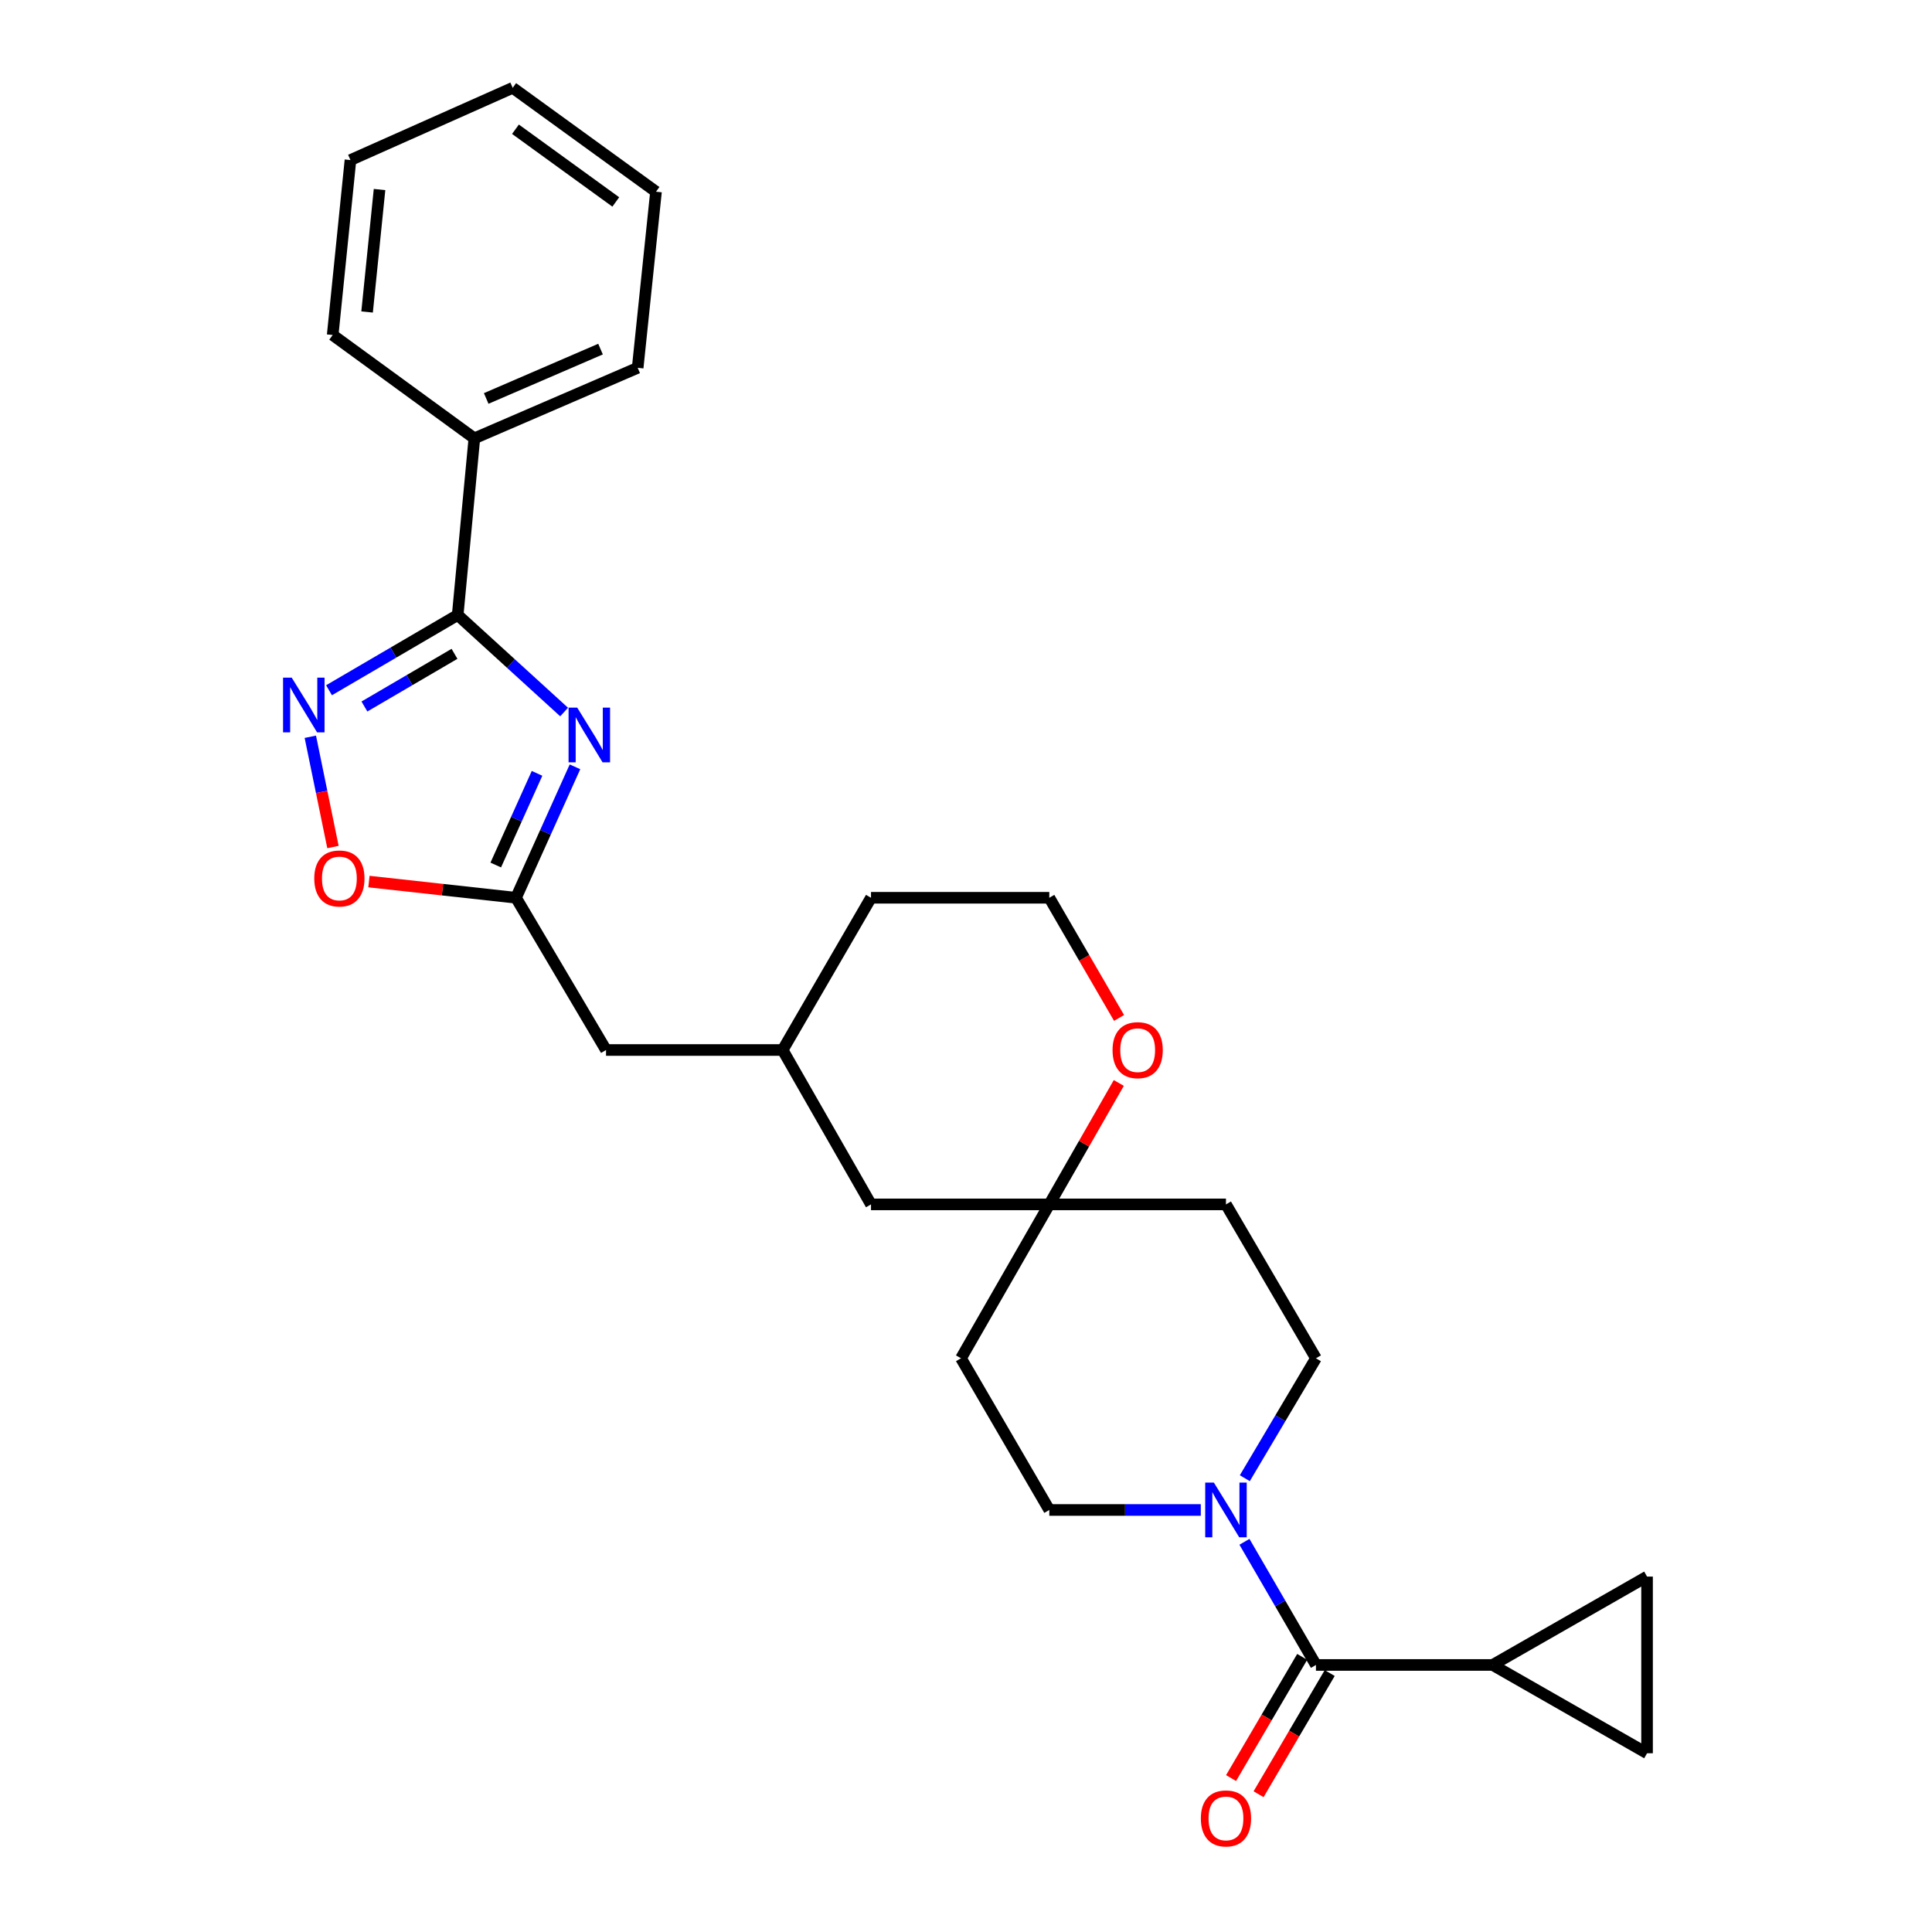 <?xml version='1.0' encoding='iso-8859-1'?>
<svg version='1.1' baseProfile='full'
              xmlns='http://www.w3.org/2000/svg'
                      xmlns:rdkit='http://www.rdkit.org/xml'
                      xmlns:xlink='http://www.w3.org/1999/xlink'
                  xml:space='preserve'
width='1000px' height='1000px' viewBox='0 0 1000 1000'>
<!-- END OF HEADER -->
<rect style='opacity:1.0;fill:#FFFFFF;stroke:none' width='1000' height='1000' x='0' y='0'> </rect>
<path class='bond-0' d='M 291.984,368.541 L 264.443,343.433' style='fill:none;fill-rule:evenodd;stroke:#0000FF;stroke-width:6px;stroke-linecap:butt;stroke-linejoin:miter;stroke-opacity:1' />
<path class='bond-0' d='M 264.443,343.433 L 236.901,318.325' style='fill:none;fill-rule:evenodd;stroke:#000000;stroke-width:6px;stroke-linecap:butt;stroke-linejoin:miter;stroke-opacity:1' />
<path class='bond-3' d='M 297.61,396.904 L 282.345,430.793' style='fill:none;fill-rule:evenodd;stroke:#0000FF;stroke-width:6px;stroke-linecap:butt;stroke-linejoin:miter;stroke-opacity:1' />
<path class='bond-3' d='M 282.345,430.793 L 267.079,464.683' style='fill:none;fill-rule:evenodd;stroke:#000000;stroke-width:6px;stroke-linecap:butt;stroke-linejoin:miter;stroke-opacity:1' />
<path class='bond-3' d='M 277.972,400.288 L 267.286,424.01' style='fill:none;fill-rule:evenodd;stroke:#0000FF;stroke-width:6px;stroke-linecap:butt;stroke-linejoin:miter;stroke-opacity:1' />
<path class='bond-3' d='M 267.286,424.01 L 256.6,447.733' style='fill:none;fill-rule:evenodd;stroke:#000000;stroke-width:6px;stroke-linecap:butt;stroke-linejoin:miter;stroke-opacity:1' />
<path class='bond-1' d='M 236.901,318.325 L 203.598,337.798' style='fill:none;fill-rule:evenodd;stroke:#000000;stroke-width:6px;stroke-linecap:butt;stroke-linejoin:miter;stroke-opacity:1' />
<path class='bond-1' d='M 203.598,337.798 L 170.295,357.271' style='fill:none;fill-rule:evenodd;stroke:#0000FF;stroke-width:6px;stroke-linecap:butt;stroke-linejoin:miter;stroke-opacity:1' />
<path class='bond-1' d='M 235.247,338.424 L 211.935,352.055' style='fill:none;fill-rule:evenodd;stroke:#000000;stroke-width:6px;stroke-linecap:butt;stroke-linejoin:miter;stroke-opacity:1' />
<path class='bond-1' d='M 211.935,352.055 L 188.623,365.686' style='fill:none;fill-rule:evenodd;stroke:#0000FF;stroke-width:6px;stroke-linecap:butt;stroke-linejoin:miter;stroke-opacity:1' />
<path class='bond-14' d='M 236.901,318.325 L 245.526,226.882' style='fill:none;fill-rule:evenodd;stroke:#000000;stroke-width:6px;stroke-linecap:butt;stroke-linejoin:miter;stroke-opacity:1' />
<path class='bond-27' d='M 160.625,381.349 L 166.483,409.884' style='fill:none;fill-rule:evenodd;stroke:#0000FF;stroke-width:6px;stroke-linecap:butt;stroke-linejoin:miter;stroke-opacity:1' />
<path class='bond-27' d='M 166.483,409.884 L 172.34,438.419' style='fill:none;fill-rule:evenodd;stroke:#FF0000;stroke-width:6px;stroke-linecap:butt;stroke-linejoin:miter;stroke-opacity:1' />
<path class='bond-2' d='M 681.133,861.78 L 662.629,829.909' style='fill:none;fill-rule:evenodd;stroke:#000000;stroke-width:6px;stroke-linecap:butt;stroke-linejoin:miter;stroke-opacity:1' />
<path class='bond-2' d='M 662.629,829.909 L 644.125,798.038' style='fill:none;fill-rule:evenodd;stroke:#0000FF;stroke-width:6px;stroke-linecap:butt;stroke-linejoin:miter;stroke-opacity:1' />
<path class='bond-5' d='M 681.133,861.78 L 772.576,861.78' style='fill:none;fill-rule:evenodd;stroke:#000000;stroke-width:6px;stroke-linecap:butt;stroke-linejoin:miter;stroke-opacity:1' />
<path class='bond-13' d='M 674.011,857.6 L 655.601,888.965' style='fill:none;fill-rule:evenodd;stroke:#000000;stroke-width:6px;stroke-linecap:butt;stroke-linejoin:miter;stroke-opacity:1' />
<path class='bond-13' d='M 655.601,888.965 L 637.192,920.33' style='fill:none;fill-rule:evenodd;stroke:#FF0000;stroke-width:6px;stroke-linecap:butt;stroke-linejoin:miter;stroke-opacity:1' />
<path class='bond-13' d='M 688.255,865.961 L 669.845,897.325' style='fill:none;fill-rule:evenodd;stroke:#000000;stroke-width:6px;stroke-linecap:butt;stroke-linejoin:miter;stroke-opacity:1' />
<path class='bond-13' d='M 669.845,897.325 L 651.435,928.69' style='fill:none;fill-rule:evenodd;stroke:#FF0000;stroke-width:6px;stroke-linecap:butt;stroke-linejoin:miter;stroke-opacity:1' />
<path class='bond-6' d='M 267.079,464.683 L 229.021,460.489' style='fill:none;fill-rule:evenodd;stroke:#000000;stroke-width:6px;stroke-linecap:butt;stroke-linejoin:miter;stroke-opacity:1' />
<path class='bond-6' d='M 229.021,460.489 L 190.963,456.295' style='fill:none;fill-rule:evenodd;stroke:#FF0000;stroke-width:6px;stroke-linecap:butt;stroke-linejoin:miter;stroke-opacity:1' />
<path class='bond-17' d='M 267.079,464.683 L 313.682,543.482' style='fill:none;fill-rule:evenodd;stroke:#000000;stroke-width:6px;stroke-linecap:butt;stroke-linejoin:miter;stroke-opacity:1' />
<path class='bond-4' d='M 644.312,765.117 L 662.722,734.081' style='fill:none;fill-rule:evenodd;stroke:#0000FF;stroke-width:6px;stroke-linecap:butt;stroke-linejoin:miter;stroke-opacity:1' />
<path class='bond-4' d='M 662.722,734.081 L 681.133,703.044' style='fill:none;fill-rule:evenodd;stroke:#000000;stroke-width:6px;stroke-linecap:butt;stroke-linejoin:miter;stroke-opacity:1' />
<path class='bond-30' d='M 621.532,781.559 L 582.324,781.559' style='fill:none;fill-rule:evenodd;stroke:#0000FF;stroke-width:6px;stroke-linecap:butt;stroke-linejoin:miter;stroke-opacity:1' />
<path class='bond-30' d='M 582.324,781.559 L 543.115,781.559' style='fill:none;fill-rule:evenodd;stroke:#000000;stroke-width:6px;stroke-linecap:butt;stroke-linejoin:miter;stroke-opacity:1' />
<path class='bond-7' d='M 772.576,861.78 L 852.513,907.484' style='fill:none;fill-rule:evenodd;stroke:#000000;stroke-width:6px;stroke-linecap:butt;stroke-linejoin:miter;stroke-opacity:1' />
<path class='bond-8' d='M 772.576,861.78 L 852.513,816.041' style='fill:none;fill-rule:evenodd;stroke:#000000;stroke-width:6px;stroke-linecap:butt;stroke-linejoin:miter;stroke-opacity:1' />
<path class='bond-31' d='M 852.513,907.484 L 852.513,816.041' style='fill:none;fill-rule:evenodd;stroke:#000000;stroke-width:6px;stroke-linecap:butt;stroke-linejoin:miter;stroke-opacity:1' />
<path class='bond-9' d='M 543.115,623.392 L 450.828,623.392' style='fill:none;fill-rule:evenodd;stroke:#000000;stroke-width:6px;stroke-linecap:butt;stroke-linejoin:miter;stroke-opacity:1' />
<path class='bond-15' d='M 543.115,623.392 L 497.412,703.044' style='fill:none;fill-rule:evenodd;stroke:#000000;stroke-width:6px;stroke-linecap:butt;stroke-linejoin:miter;stroke-opacity:1' />
<path class='bond-16' d='M 543.115,623.392 L 634.558,623.392' style='fill:none;fill-rule:evenodd;stroke:#000000;stroke-width:6px;stroke-linecap:butt;stroke-linejoin:miter;stroke-opacity:1' />
<path class='bond-29' d='M 543.115,623.392 L 561.102,591.968' style='fill:none;fill-rule:evenodd;stroke:#000000;stroke-width:6px;stroke-linecap:butt;stroke-linejoin:miter;stroke-opacity:1' />
<path class='bond-29' d='M 561.102,591.968 L 579.089,560.544' style='fill:none;fill-rule:evenodd;stroke:#FF0000;stroke-width:6px;stroke-linecap:butt;stroke-linejoin:miter;stroke-opacity:1' />
<path class='bond-10' d='M 681.133,703.044 L 634.558,623.392' style='fill:none;fill-rule:evenodd;stroke:#000000;stroke-width:6px;stroke-linecap:butt;stroke-linejoin:miter;stroke-opacity:1' />
<path class='bond-11' d='M 543.115,781.559 L 497.412,703.044' style='fill:none;fill-rule:evenodd;stroke:#000000;stroke-width:6px;stroke-linecap:butt;stroke-linejoin:miter;stroke-opacity:1' />
<path class='bond-12' d='M 579.221,526.885 L 561.168,495.784' style='fill:none;fill-rule:evenodd;stroke:#FF0000;stroke-width:6px;stroke-linecap:butt;stroke-linejoin:miter;stroke-opacity:1' />
<path class='bond-12' d='M 561.168,495.784 L 543.115,464.683' style='fill:none;fill-rule:evenodd;stroke:#000000;stroke-width:6px;stroke-linecap:butt;stroke-linejoin:miter;stroke-opacity:1' />
<path class='bond-22' d='M 245.526,226.882 L 330.06,190.382' style='fill:none;fill-rule:evenodd;stroke:#000000;stroke-width:6px;stroke-linecap:butt;stroke-linejoin:miter;stroke-opacity:1' />
<path class='bond-22' d='M 251.659,206.244 L 310.833,180.694' style='fill:none;fill-rule:evenodd;stroke:#000000;stroke-width:6px;stroke-linecap:butt;stroke-linejoin:miter;stroke-opacity:1' />
<path class='bond-23' d='M 245.526,226.882 L 172.195,173.398' style='fill:none;fill-rule:evenodd;stroke:#000000;stroke-width:6px;stroke-linecap:butt;stroke-linejoin:miter;stroke-opacity:1' />
<path class='bond-19' d='M 313.682,543.482 L 405.097,543.482' style='fill:none;fill-rule:evenodd;stroke:#000000;stroke-width:6px;stroke-linecap:butt;stroke-linejoin:miter;stroke-opacity:1' />
<path class='bond-18' d='M 450.828,623.392 L 405.097,543.482' style='fill:none;fill-rule:evenodd;stroke:#000000;stroke-width:6px;stroke-linecap:butt;stroke-linejoin:miter;stroke-opacity:1' />
<path class='bond-21' d='M 405.097,543.482 L 450.828,464.683' style='fill:none;fill-rule:evenodd;stroke:#000000;stroke-width:6px;stroke-linecap:butt;stroke-linejoin:miter;stroke-opacity:1' />
<path class='bond-20' d='M 543.115,464.683 L 450.828,464.683' style='fill:none;fill-rule:evenodd;stroke:#000000;stroke-width:6px;stroke-linecap:butt;stroke-linejoin:miter;stroke-opacity:1' />
<path class='bond-25' d='M 330.06,190.382 L 339.547,99.223' style='fill:none;fill-rule:evenodd;stroke:#000000;stroke-width:6px;stroke-linecap:butt;stroke-linejoin:miter;stroke-opacity:1' />
<path class='bond-24' d='M 172.195,173.398 L 181.399,82.845' style='fill:none;fill-rule:evenodd;stroke:#000000;stroke-width:6px;stroke-linecap:butt;stroke-linejoin:miter;stroke-opacity:1' />
<path class='bond-24' d='M 190.007,161.485 L 196.449,98.098' style='fill:none;fill-rule:evenodd;stroke:#000000;stroke-width:6px;stroke-linecap:butt;stroke-linejoin:miter;stroke-opacity:1' />
<path class='bond-26' d='M 181.399,82.845 L 265.373,45.455' style='fill:none;fill-rule:evenodd;stroke:#000000;stroke-width:6px;stroke-linecap:butt;stroke-linejoin:miter;stroke-opacity:1' />
<path class='bond-28' d='M 339.547,99.223 L 265.373,45.455' style='fill:none;fill-rule:evenodd;stroke:#000000;stroke-width:6px;stroke-linecap:butt;stroke-linejoin:miter;stroke-opacity:1' />
<path class='bond-28' d='M 318.728,104.53 L 266.806,66.892' style='fill:none;fill-rule:evenodd;stroke:#000000;stroke-width:6px;stroke-linecap:butt;stroke-linejoin:miter;stroke-opacity:1' />
<path  class='atom-0' d='M 298.769 366.274
L 308.049 381.274
Q 308.969 382.754, 310.449 385.434
Q 311.929 388.114, 312.009 388.274
L 312.009 366.274
L 315.769 366.274
L 315.769 394.594
L 311.889 394.594
L 301.929 378.194
Q 300.769 376.274, 299.529 374.074
Q 298.329 371.874, 297.969 371.194
L 297.969 394.594
L 294.289 394.594
L 294.289 366.274
L 298.769 366.274
' fill='#0000FF'/>
<path  class='atom-2' d='M 150.989 350.74
L 160.269 365.74
Q 161.189 367.22, 162.669 369.9
Q 164.149 372.58, 164.229 372.74
L 164.229 350.74
L 167.989 350.74
L 167.989 379.06
L 164.109 379.06
L 154.149 362.66
Q 152.989 360.74, 151.749 358.54
Q 150.549 356.34, 150.189 355.66
L 150.189 379.06
L 146.509 379.06
L 146.509 350.74
L 150.989 350.74
' fill='#0000FF'/>
<path  class='atom-5' d='M 628.298 767.399
L 637.578 782.399
Q 638.498 783.879, 639.978 786.559
Q 641.458 789.239, 641.538 789.399
L 641.538 767.399
L 645.298 767.399
L 645.298 795.719
L 641.418 795.719
L 631.458 779.319
Q 630.298 777.399, 629.058 775.199
Q 627.858 772.999, 627.498 772.319
L 627.498 795.719
L 623.818 795.719
L 623.818 767.399
L 628.298 767.399
' fill='#0000FF'/>
<path  class='atom-7' d='M 162.664 454.688
Q 162.664 447.888, 166.024 444.088
Q 169.384 440.288, 175.664 440.288
Q 181.944 440.288, 185.304 444.088
Q 188.664 447.888, 188.664 454.688
Q 188.664 461.568, 185.264 465.488
Q 181.864 469.368, 175.664 469.368
Q 169.424 469.368, 166.024 465.488
Q 162.664 461.608, 162.664 454.688
M 175.664 466.168
Q 179.984 466.168, 182.304 463.288
Q 184.664 460.368, 184.664 454.688
Q 184.664 449.128, 182.304 446.328
Q 179.984 443.488, 175.664 443.488
Q 171.344 443.488, 168.984 446.288
Q 166.664 449.088, 166.664 454.688
Q 166.664 460.408, 168.984 463.288
Q 171.344 466.168, 175.664 466.168
' fill='#FF0000'/>
<path  class='atom-13' d='M 575.855 543.562
Q 575.855 536.762, 579.215 532.962
Q 582.575 529.162, 588.855 529.162
Q 595.135 529.162, 598.495 532.962
Q 601.855 536.762, 601.855 543.562
Q 601.855 550.442, 598.455 554.362
Q 595.055 558.242, 588.855 558.242
Q 582.615 558.242, 579.215 554.362
Q 575.855 550.482, 575.855 543.562
M 588.855 555.042
Q 593.175 555.042, 595.495 552.162
Q 597.855 549.242, 597.855 543.562
Q 597.855 538.002, 595.495 535.202
Q 593.175 532.362, 588.855 532.362
Q 584.535 532.362, 582.175 535.162
Q 579.855 537.962, 579.855 543.562
Q 579.855 549.282, 582.175 552.162
Q 584.535 555.042, 588.855 555.042
' fill='#FF0000'/>
<path  class='atom-14' d='M 621.558 941.21
Q 621.558 934.41, 624.918 930.61
Q 628.278 926.81, 634.558 926.81
Q 640.838 926.81, 644.198 930.61
Q 647.558 934.41, 647.558 941.21
Q 647.558 948.09, 644.158 952.01
Q 640.758 955.89, 634.558 955.89
Q 628.318 955.89, 624.918 952.01
Q 621.558 948.13, 621.558 941.21
M 634.558 952.69
Q 638.878 952.69, 641.198 949.81
Q 643.558 946.89, 643.558 941.21
Q 643.558 935.65, 641.198 932.85
Q 638.878 930.01, 634.558 930.01
Q 630.238 930.01, 627.878 932.81
Q 625.558 935.61, 625.558 941.21
Q 625.558 946.93, 627.878 949.81
Q 630.238 952.69, 634.558 952.69
' fill='#FF0000'/>
</svg>
